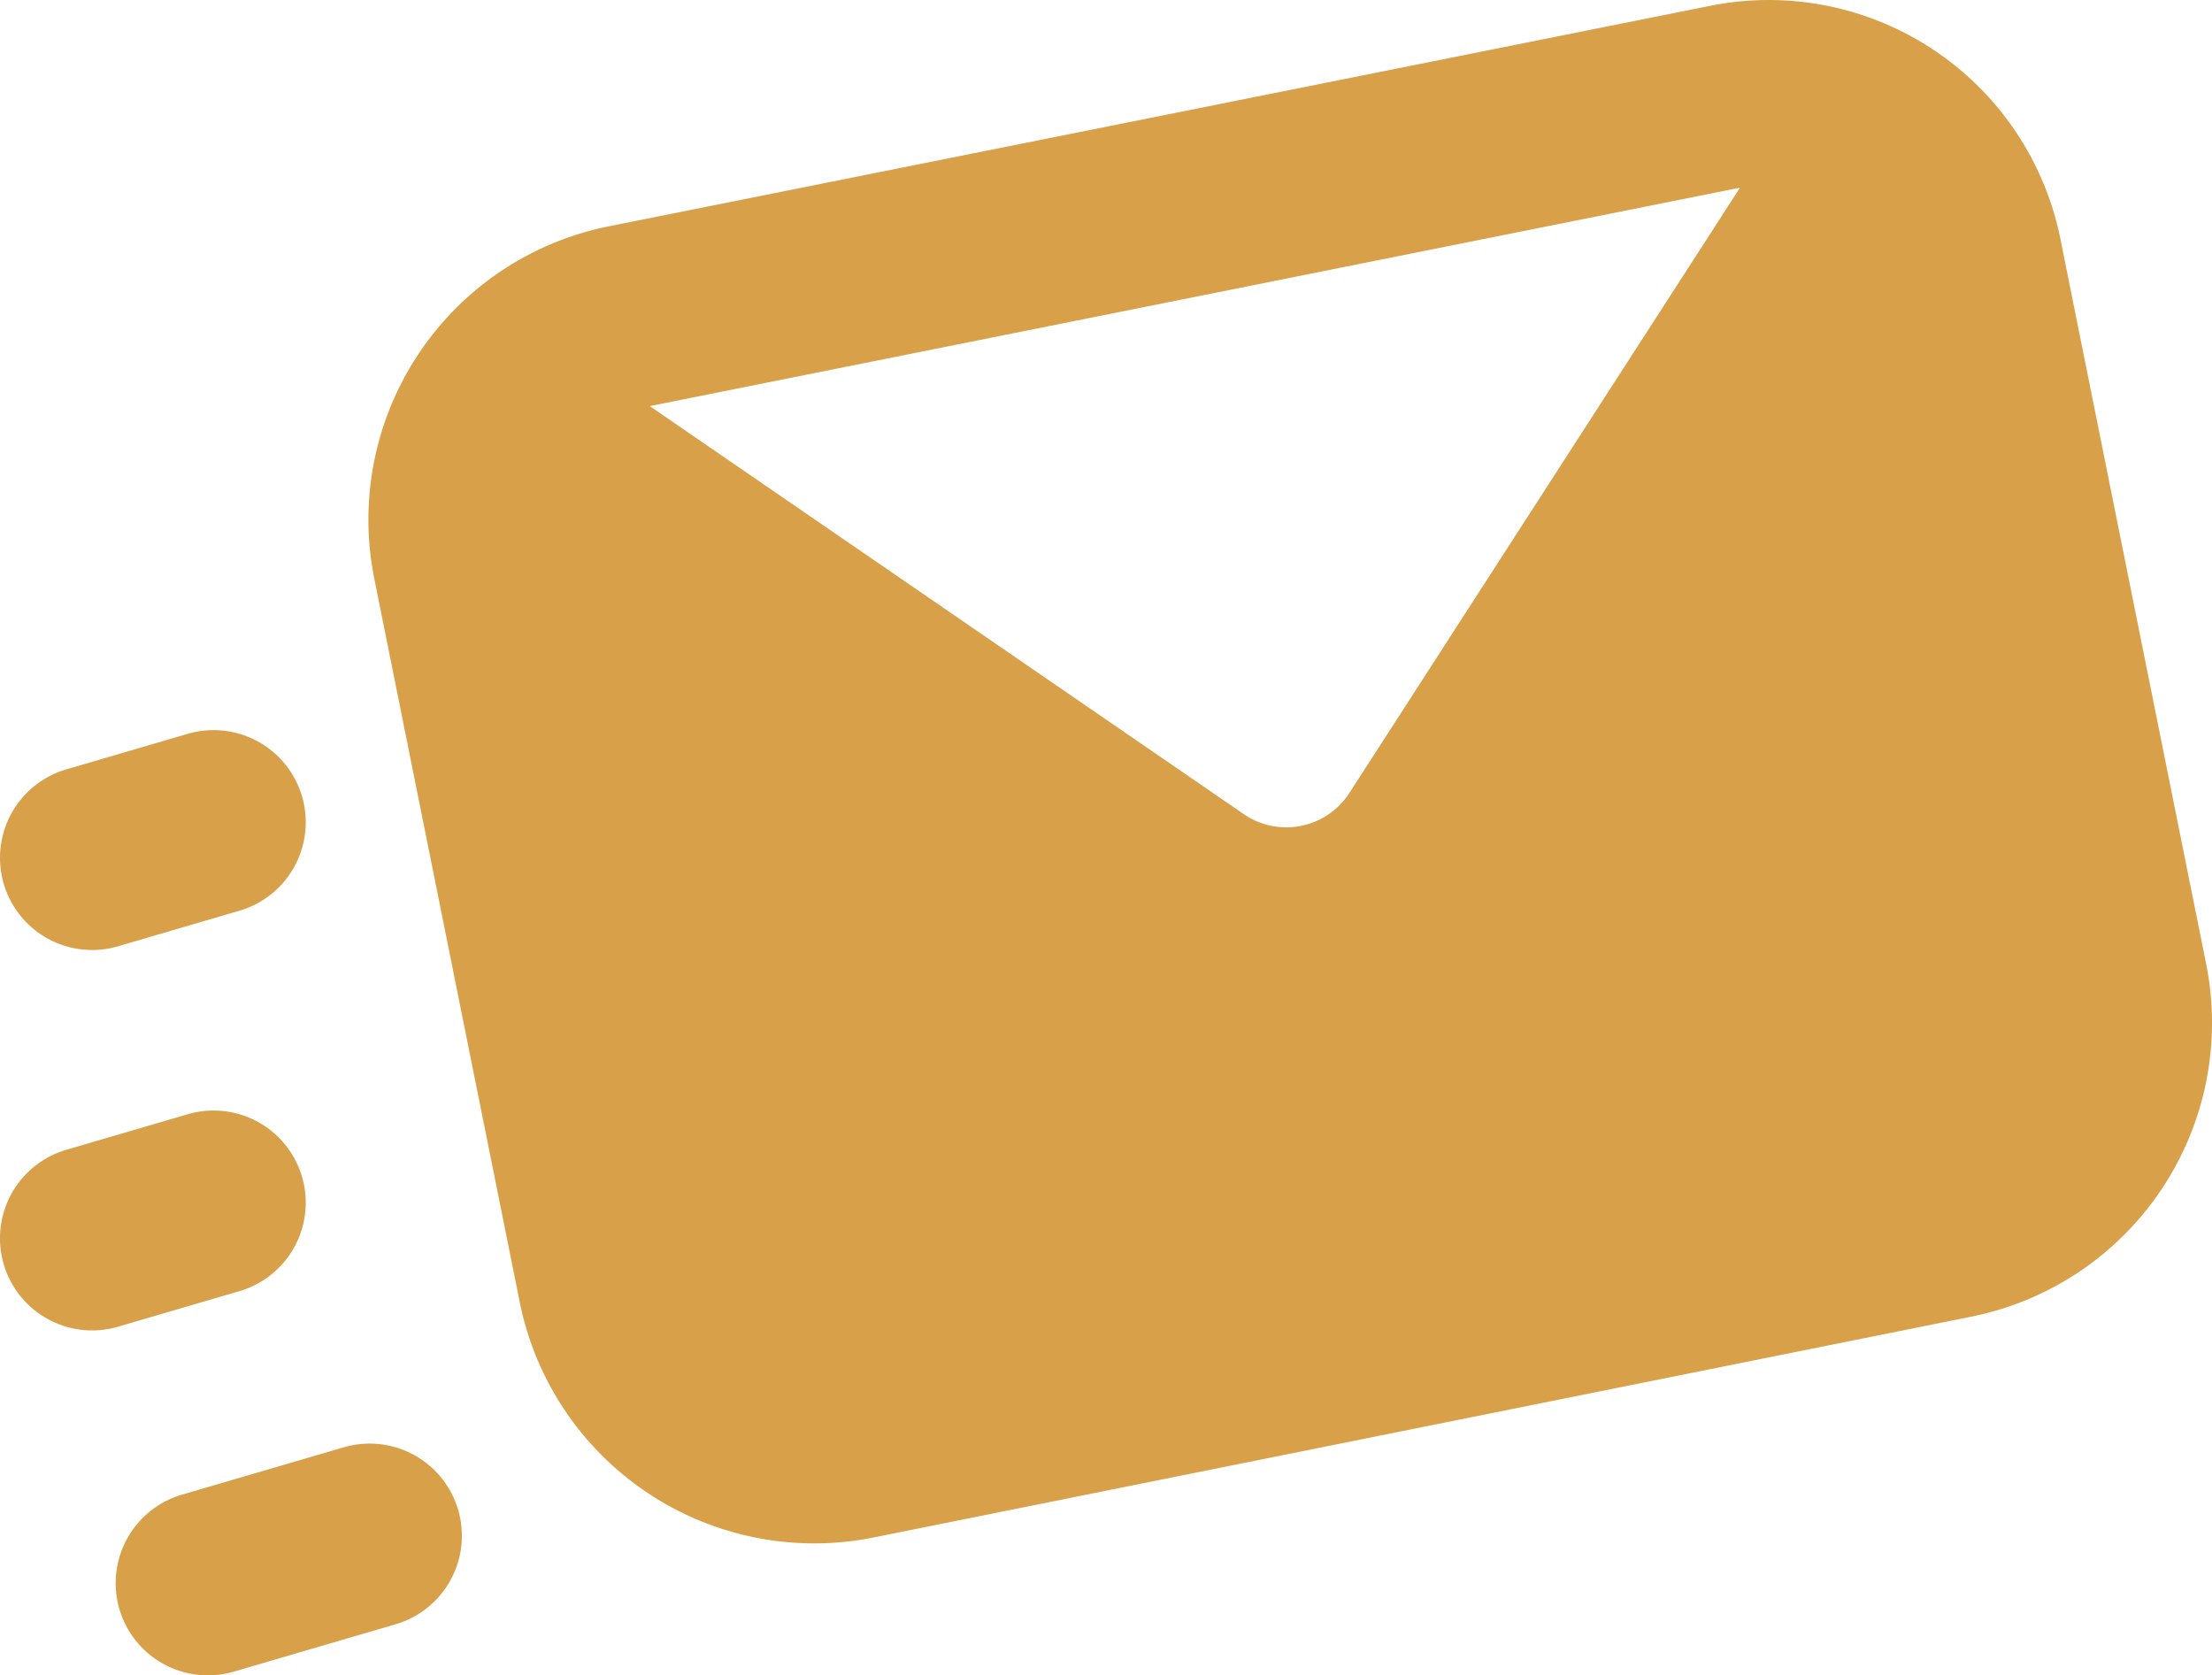 <?xml version="1.0" encoding="UTF-8"?> <svg xmlns="http://www.w3.org/2000/svg" width="39.187" height="29.679" viewBox="0 0 39.187 29.679"><g id="_x34_7" transform="translate(-1.499 -4.411)"><path id="Tracé_1227" data-name="Tracé 1227" d="M38.056,21.5,35.476,8.667A5.27,5.27,0,0,0,29.24,4.52L9.746,8.422A5.3,5.3,0,0,0,5.6,14.658l2.58,12.832a5.323,5.323,0,0,0,6.237,4.163l19.477-3.918A5.308,5.308,0,0,0,38.056,21.5ZM22.872,18.463a1.33,1.33,0,0,1-1.861.375L10.481,11.605,29.795,7.736Z" transform="translate(2.529 0)" fill="#d8a048"></path><g id="Groupe_979" data-name="Groupe 979" transform="translate(1.499 17.342)"><path id="Tracé_1228" data-name="Tracé 1228" d="M1.565,15.055A1.632,1.632,0,0,1,2.673,13.03l2.151-.63a1.632,1.632,0,1,1,.918,3.133l-2.151.63A1.632,1.632,0,0,1,1.565,15.055Z" transform="translate(-1.499 -12.331)" fill="#d8a048"></path></g><g id="Groupe_980" data-name="Groupe 980" transform="translate(1.499 24.083)"><path id="Tracé_1229" data-name="Tracé 1229" d="M1.565,19.183a1.632,1.632,0,0,1,1.108-2.026l2.151-.63a1.632,1.632,0,1,1,.918,3.133l-2.151.63A1.632,1.632,0,0,1,1.565,19.183Z" transform="translate(-1.499 -16.46)" fill="#d8a048"></path></g><g id="Groupe_981" data-name="Groupe 981" transform="translate(3.548 29.984)"><path id="Tracé_1230" data-name="Tracé 1230" d="M2.82,23.005A1.633,1.633,0,0,1,3.928,20.98l2.867-.839a1.633,1.633,0,0,1,.918,3.135l-2.867.839A1.633,1.633,0,0,1,2.82,23.005Z" transform="translate(-2.754 -20.075)" fill="#d8a048"></path></g></g></svg> 